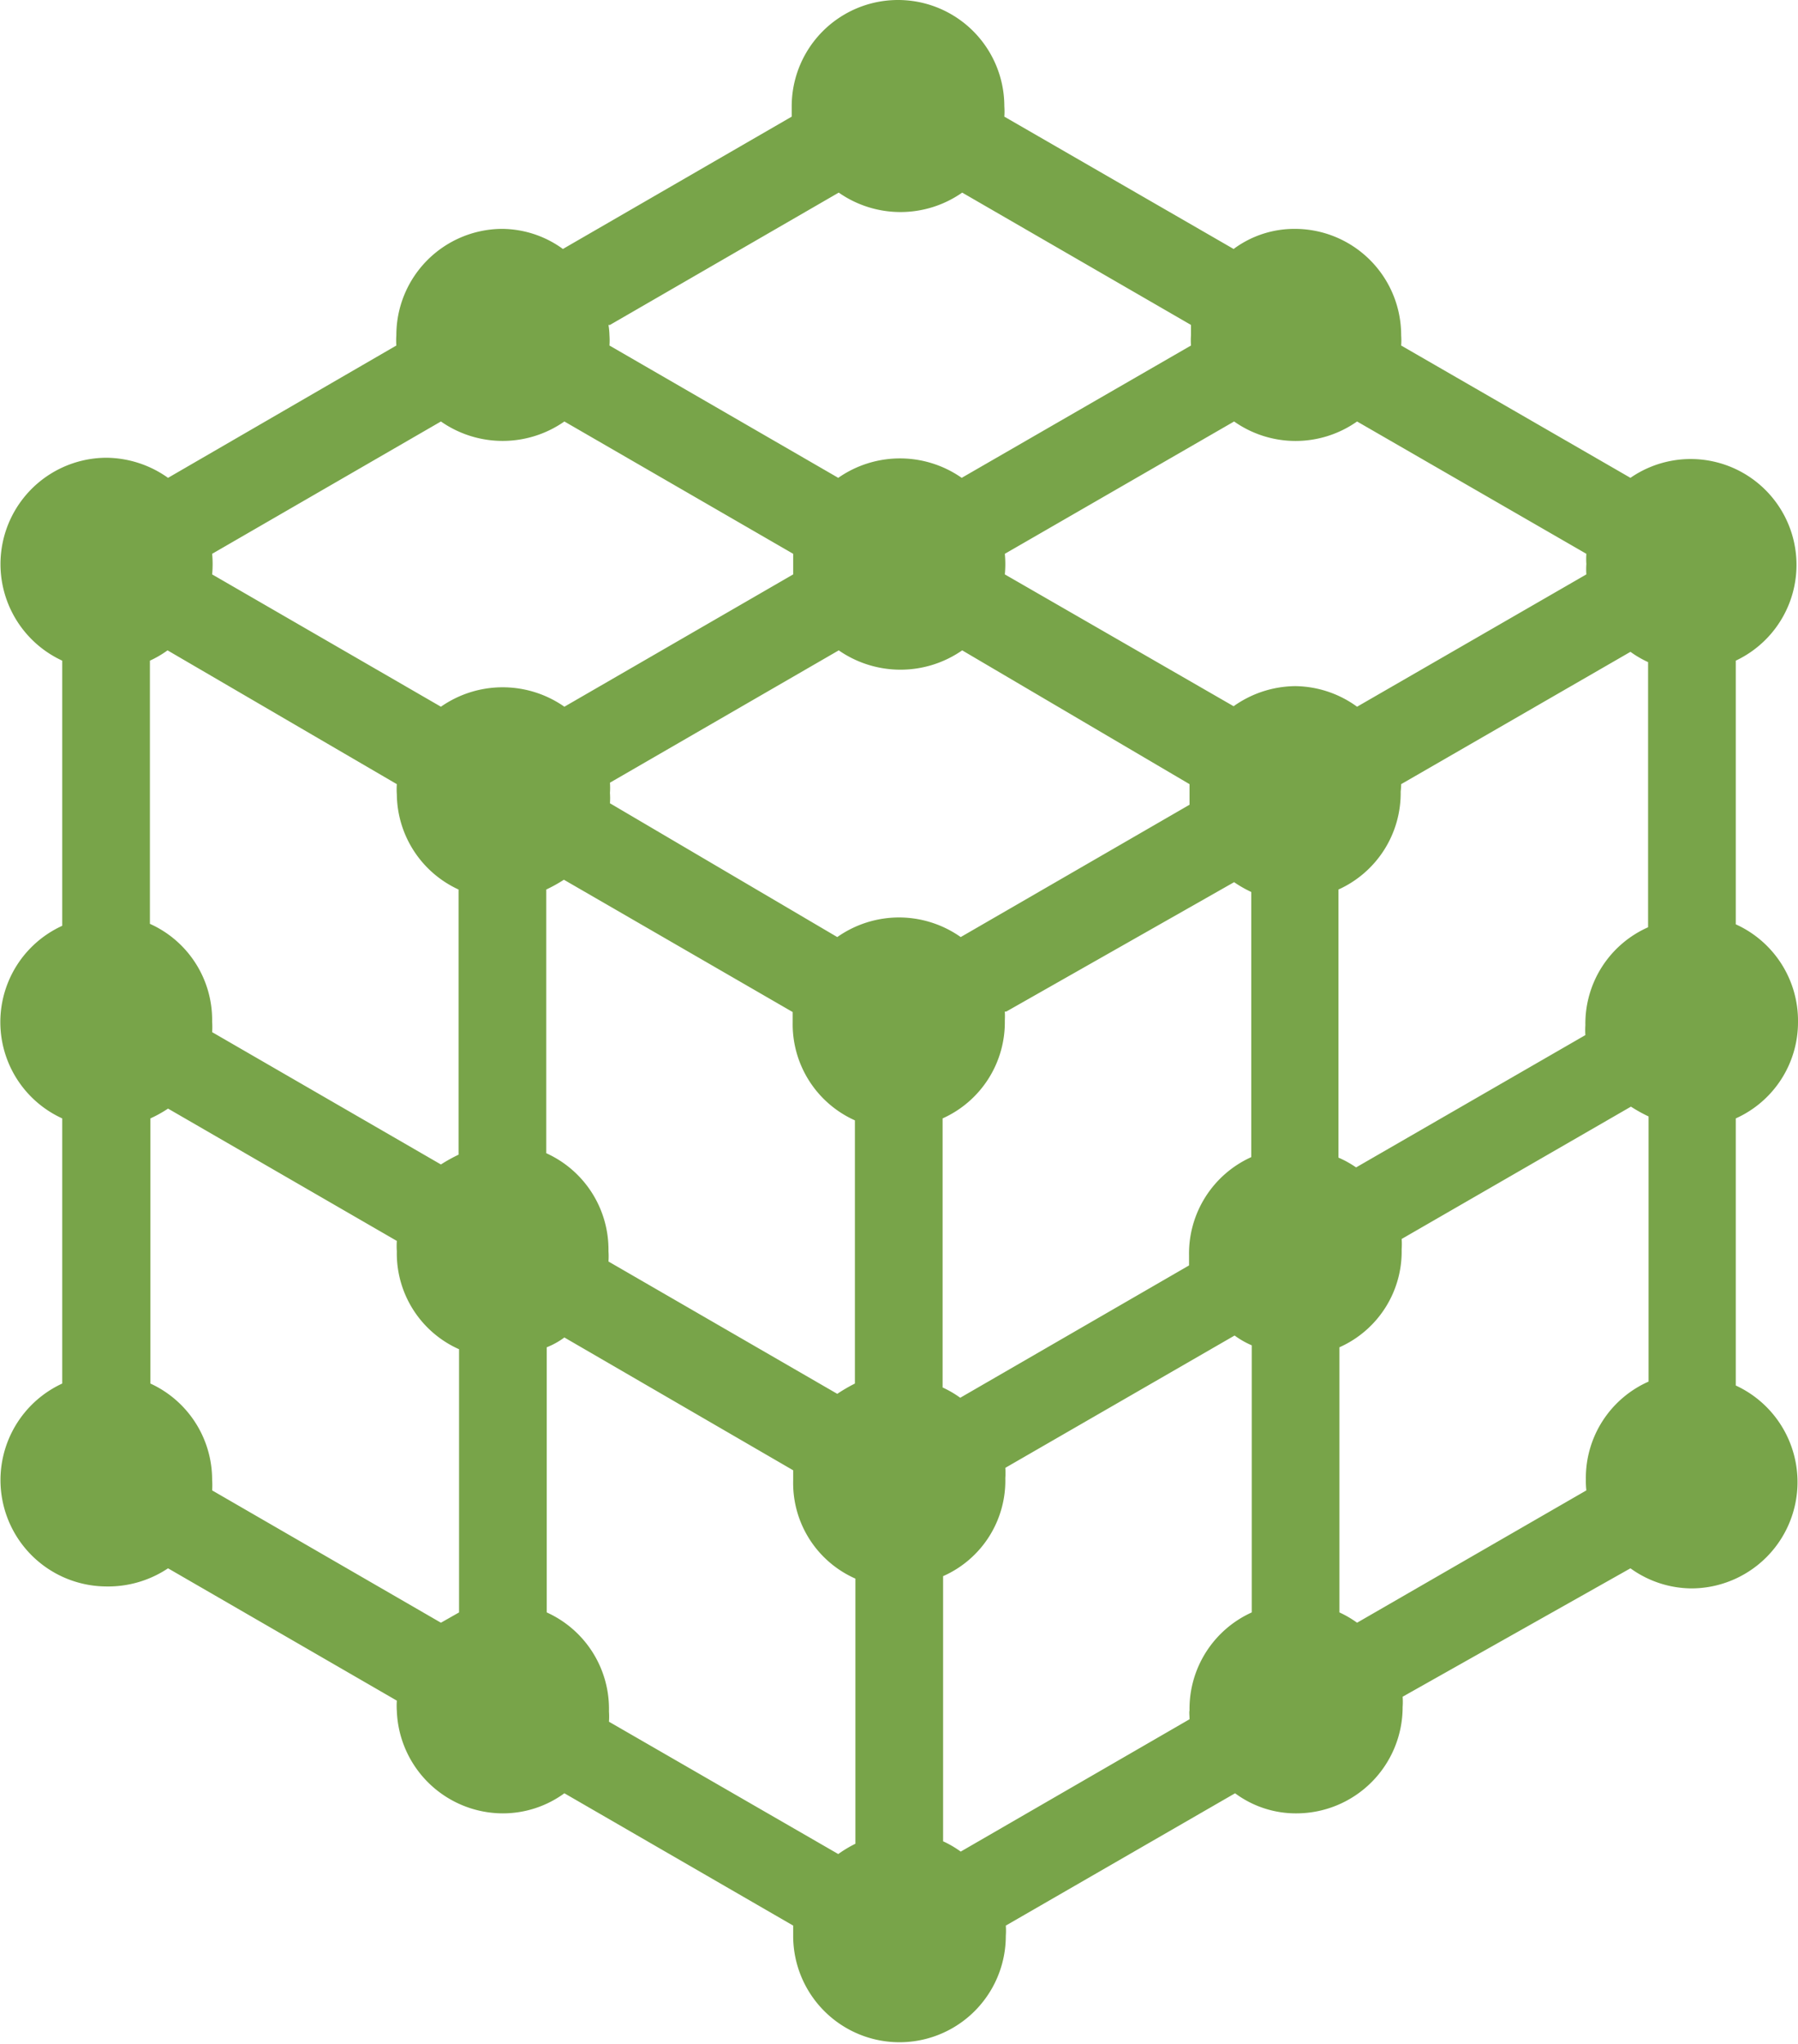 <svg xmlns="http://www.w3.org/2000/svg" viewBox="0 0 36.7 41.71"><defs><style>.cls-1{fill:#78a449;}</style></defs><g id="レイヤー_2" data-name="レイヤー 2"><g id="レイヤー_1-2" data-name="レイヤー 1"><path class="cls-1" d="M36.7,20.86a2.16,2.16,0,0,0-1.27-2V13.48a2.16,2.16,0,1,0-2.15-3.73L28.6,7.05a1.48,1.48,0,0,0,0-.21,2.17,2.17,0,0,0-2.17-2.17,2.08,2.08,0,0,0-1.25.41l-4.68-2.7a1.48,1.48,0,0,0,0-.21,2.17,2.17,0,1,0-4.34,0c0,.07,0,.14,0,.21l-4.67,2.7a2.13,2.13,0,0,0-1.26-.41A2.17,2.17,0,0,0,8.09,6.84a1.48,1.48,0,0,0,0,.21L3.43,9.75a2.2,2.2,0,0,0-1.26-.41,2.17,2.17,0,0,0-.9,4.14v5.41a2.16,2.16,0,0,0,0,3.93v5.41a2.17,2.17,0,0,0,.9,4.14A2.2,2.2,0,0,0,3.43,32l4.67,2.7a1.48,1.48,0,0,0,0,.21A2.17,2.17,0,0,0,10.26,37a2.13,2.13,0,0,0,1.26-.41l4.67,2.7c0,.07,0,.14,0,.21a2.17,2.17,0,1,0,4.34,0,1.48,1.48,0,0,0,0-.21l4.68-2.7a2.08,2.08,0,0,0,1.25.41,2.17,2.17,0,0,0,2.17-2.17,1.48,1.48,0,0,0,0-.21L33.28,32a2.15,2.15,0,0,0,1.25.41,2.17,2.17,0,0,0,.9-4.14V22.82A2.15,2.15,0,0,0,36.7,20.86ZM3.07,28.23V22.82a2.53,2.53,0,0,0,.36-.2l4.67,2.7a1.48,1.48,0,0,0,0,.21,2.14,2.14,0,0,0,1.27,2V32.9L9,33.11l-4.67-2.7a1.48,1.48,0,0,0,0-.21A2.16,2.16,0,0,0,3.07,28.23ZM9.36,18.15v5.41a3.24,3.24,0,0,0-.36.2l-4.67-2.7a1.48,1.48,0,0,0,0-.21,2.15,2.15,0,0,0-1.27-2V13.48a2.12,2.12,0,0,0,.36-.21L8.1,16a1.48,1.48,0,0,0,0,.21A2.16,2.16,0,0,0,9.36,18.15Zm11.15-6.43a2.21,2.21,0,0,0,0-.42l4.68-2.7a2.18,2.18,0,0,0,2.51,0l4.68,2.7a1.65,1.65,0,0,0,0,.21,1.49,1.49,0,0,0,0,.21l-4.68,2.7A2.18,2.18,0,0,0,26.44,14a2.2,2.2,0,0,0-1.26.41Zm3.77,23.36-4.67,2.7a2.12,2.12,0,0,0-.36-.21V32.16a2.13,2.13,0,0,0,1.27-2,1.48,1.48,0,0,0,0-.21l4.68-2.7a1.75,1.75,0,0,0,.35.2V32.9a2.16,2.16,0,0,0-1.27,2C24.27,34.94,24.28,35,24.28,35.08ZM11.16,32.9V27.49a1.58,1.58,0,0,0,.36-.2L16.19,30c0,.07,0,.14,0,.21a2.13,2.13,0,0,0,1.27,2v5.41a2.5,2.5,0,0,0-.35.21l-4.68-2.7a1.48,1.48,0,0,0,0-.21A2.16,2.16,0,0,0,11.16,32.9Zm6.29-4.67a3.35,3.35,0,0,0-.36.21l-4.67-2.7a1.48,1.48,0,0,0,0-.21,2.16,2.16,0,0,0-1.27-2V18.15a3.07,3.07,0,0,0,.36-.2l4.67,2.7c0,.07,0,.14,0,.21a2.15,2.15,0,0,0,1.27,2Zm-5-21.6,4.67-2.7a2.2,2.2,0,0,0,2.52,0l4.67,2.7c0,.07,0,.14,0,.21a1.49,1.49,0,0,0,0,.21l-4.68,2.7a2.2,2.2,0,0,0-2.52,0l-4.67-2.7a1.48,1.48,0,0,0,0-.21A1.48,1.48,0,0,0,12.42,6.63Zm0,9.76a1.48,1.48,0,0,0,0-.21,1.55,1.55,0,0,0,0-.21l4.67-2.7a2.21,2.21,0,0,0,2.52,0L24.28,16c0,.08,0,.14,0,.21s0,.14,0,.21l-4.67,2.7a2.19,2.19,0,0,0-1.26-.4h0a2.19,2.19,0,0,0-1.26.4Zm8.09,4.25L25.19,18a2.43,2.43,0,0,0,.35.2v5.41a2.16,2.16,0,0,0-1.27,2c0,.07,0,.14,0,.21l-4.67,2.7a2.12,2.12,0,0,0-.36-.21V22.82a2.15,2.15,0,0,0,1.27-2A1.7,1.7,0,0,0,20.51,20.64ZM4.33,11.72a2.21,2.21,0,0,0,0-.42L9,8.6a2.2,2.2,0,0,0,2.52,0l4.67,2.7c0,.07,0,.14,0,.21s0,.14,0,.21l-4.67,2.7a2.2,2.2,0,0,0-2.52,0ZM32.38,30.41l-4.68,2.7a2.12,2.12,0,0,0-.36-.21V27.49a2.14,2.14,0,0,0,1.27-2,1.48,1.48,0,0,0,0-.21l4.68-2.7a3.07,3.07,0,0,0,.36.2v5.41a2.15,2.15,0,0,0-1.28,2A1.65,1.65,0,0,0,32.38,30.41ZM28.6,16l4.68-2.7a2.12,2.12,0,0,0,.36.21v5.41a2.15,2.15,0,0,0-1.28,2,1.5,1.5,0,0,0,0,.2l-4.68,2.7a2.08,2.08,0,0,0-.36-.2V18.15a2.16,2.16,0,0,0,1.27-2A1.48,1.48,0,0,0,28.6,16Z"/></g></g></svg>
